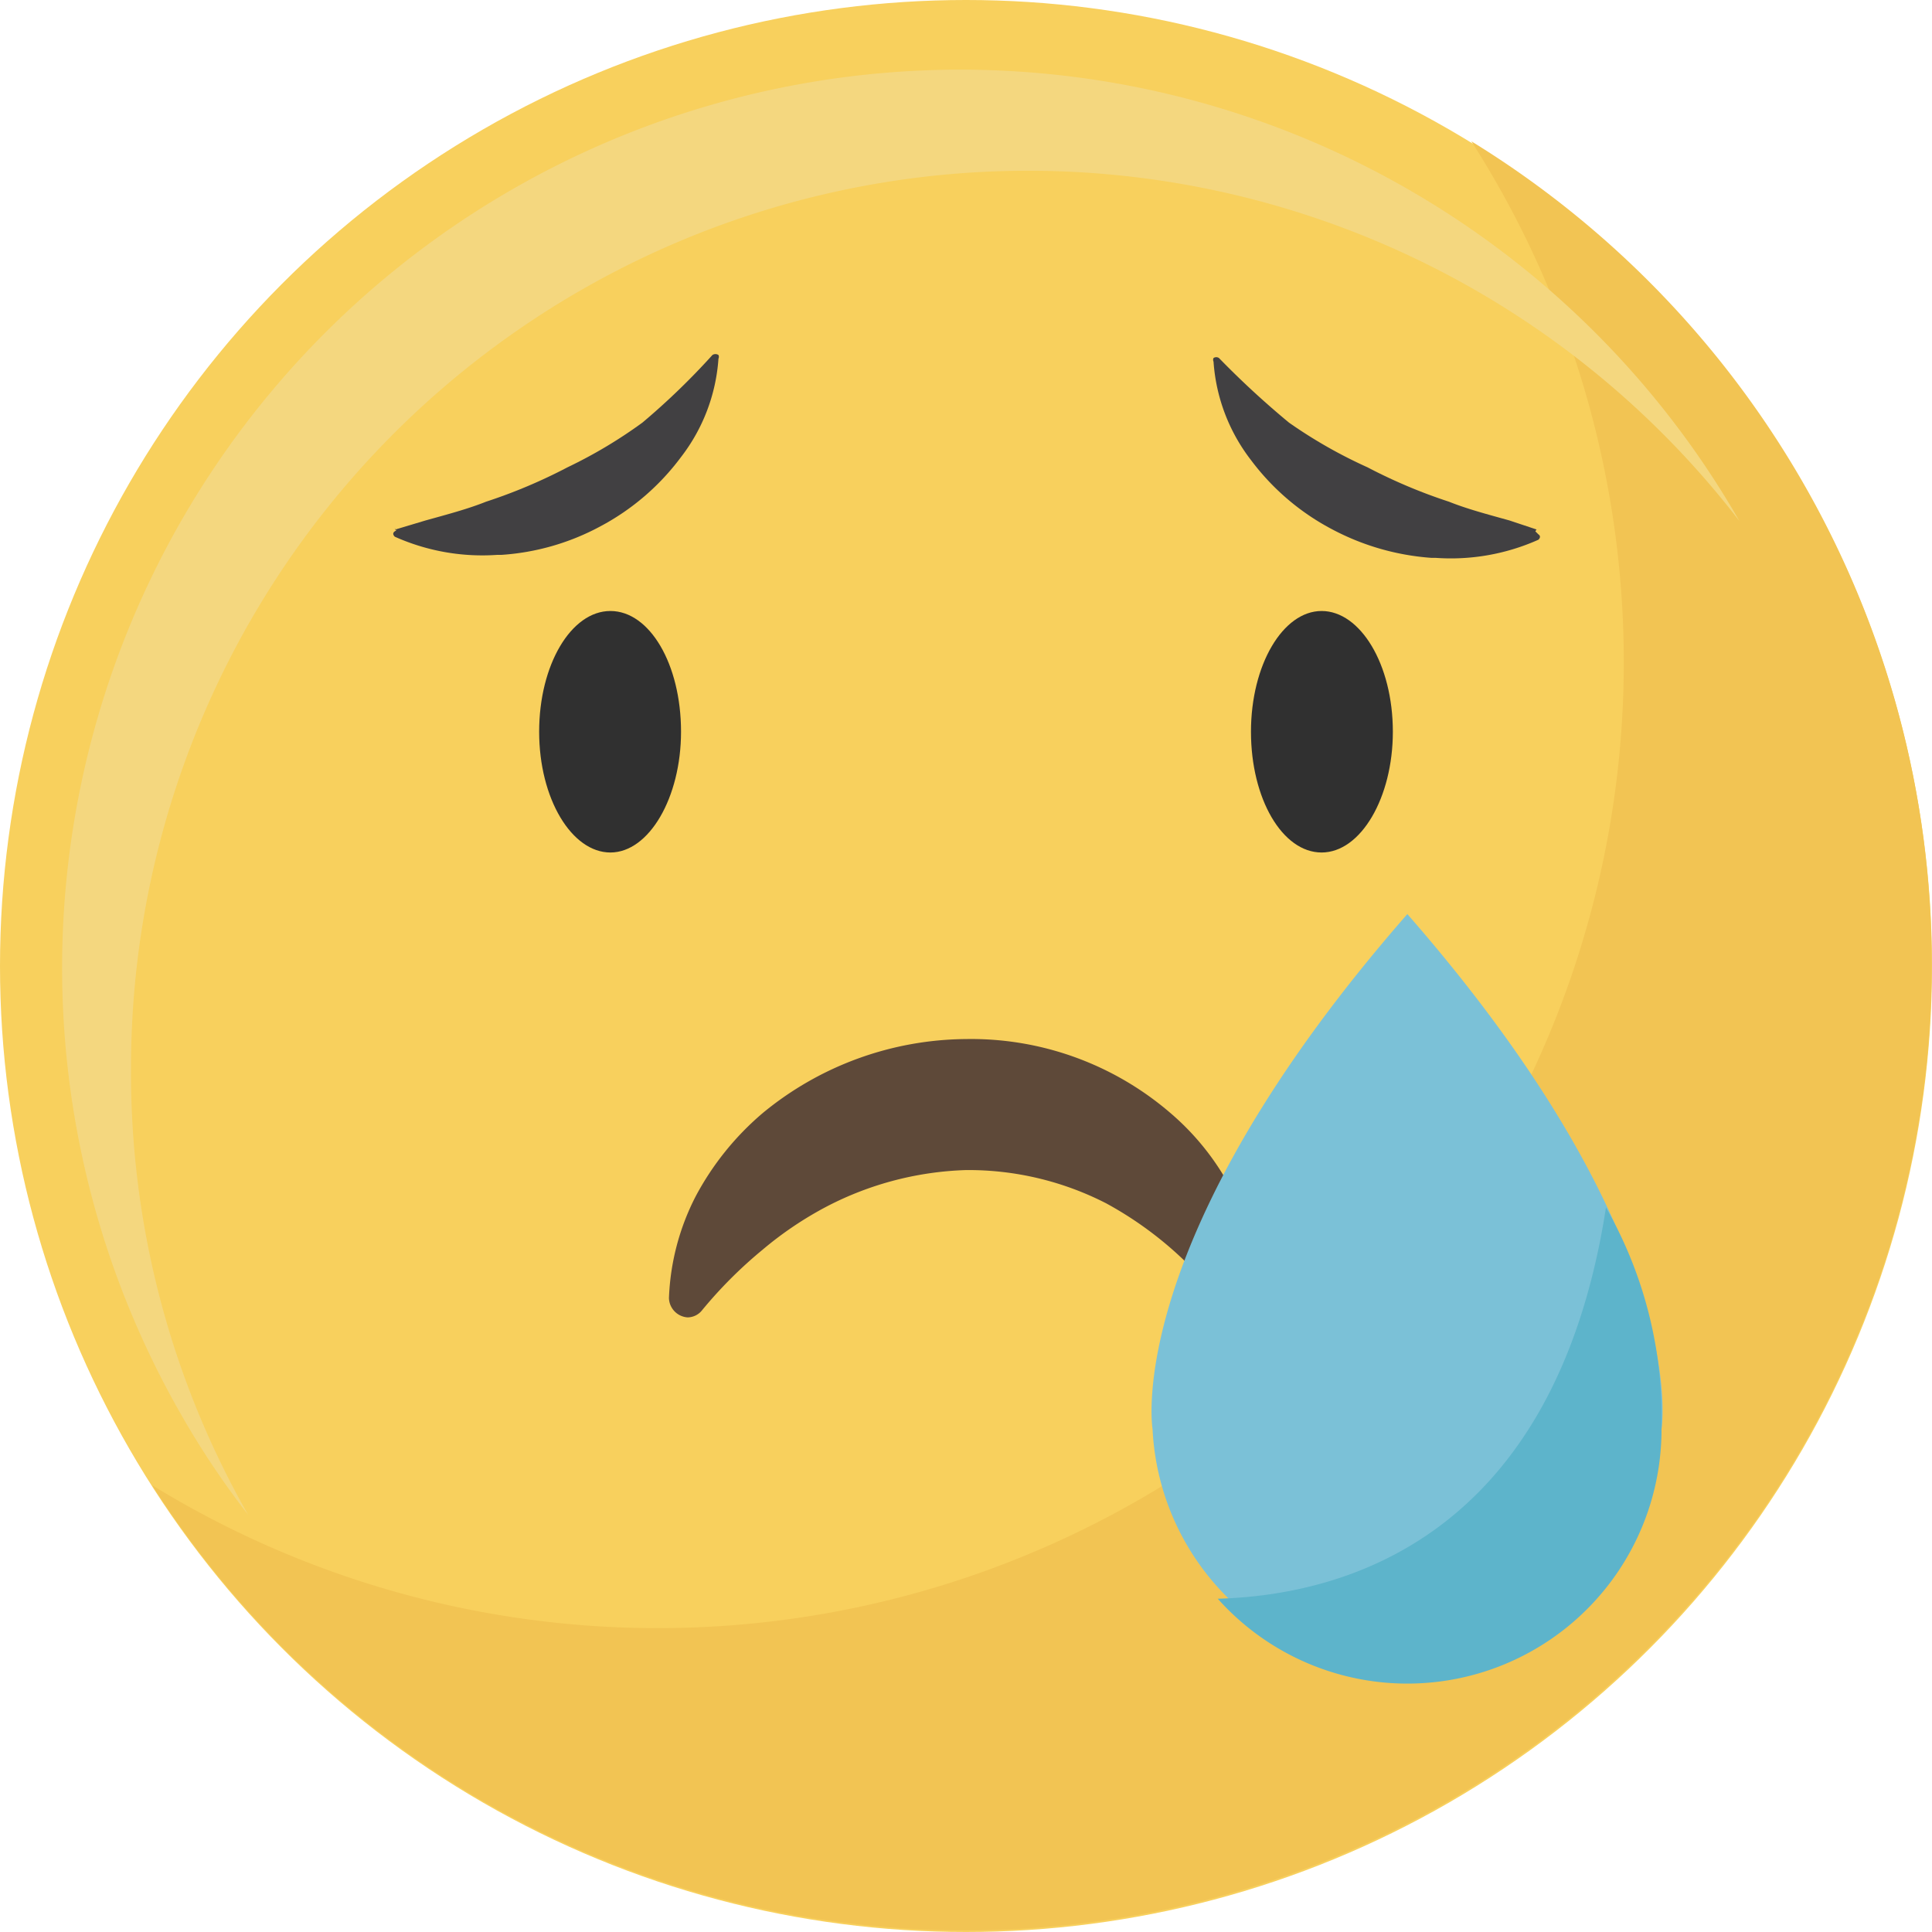 <svg id="Layer_1" data-name="Layer 1" xmlns="http://www.w3.org/2000/svg" viewBox="0 0 32 32"><defs><style>.cls-1{fill:#f8d05d;}.cls-2{fill:#f2c453;}.cls-3{fill:#f4d77f;}.cls-4{fill:#303030;}.cls-5{fill:#414042;}.cls-6{fill:#5e4939;}.cls-7{fill:#7bc1d7;}.cls-8{fill:#5db4cb;}</style></defs><g id="Group_113" data-name="Group 113"><circle id="Ellipse_11" data-name="Ellipse 11" class="cls-1" cx="16" cy="16" r="16"/><path id="Path_69" data-name="Path 69" class="cls-2" d="M24.37,2.34A16,16,0,0,1,2.52,24.6,16,16,0,1,0,24.37,2.34Z"/><g id="Group_108" data-name="Group 108"><path id="Path_70" data-name="Path 70" class="cls-3" d="M2.17,17.69A14.86,14.86,0,0,1,28.81,8.63,14.86,14.86,0,0,0,3,23.43a14.11,14.11,0,0,0,1.11,1.66A14.78,14.78,0,0,1,2.17,17.69Z"/></g><g id="Group_112" data-name="Group 112"><g id="Group_110" data-name="Group 110"><path id="Path_71" data-name="Path 71" class="cls-4" d="M11.28,12.12c0,1.09-.53,2-1.17,2s-1.18-.89-1.18-2,.53-2,1.18-2S11.28,11,11.28,12.12Z"/></g><g id="Group_111" data-name="Group 111"><path id="Path_72" data-name="Path 72" class="cls-4" d="M23.07,12.12c0,1.09-.53,2-1.18,2s-1.17-.89-1.17-2,.53-2,1.17-2S23.07,11,23.07,12.12Z"/></g></g><path id="Path_73" data-name="Path 73" class="cls-5" d="M25.45,8.77,25,8.62c-.36-.1-.7-.19-1-.31a8.8,8.8,0,0,1-1.35-.57A7.94,7.94,0,0,1,21.35,7a14.55,14.55,0,0,1-1.16-1.07.08.08,0,0,0-.09,0,.07.07,0,0,0,0,.06,3,3,0,0,0,.62,1.63,4,4,0,0,0,1.35,1.15,4.13,4.13,0,0,0,1.64.47h.07a3.55,3.55,0,0,0,1.7-.3s.06-.05,0-.09l-.05-.05Z"/><path id="Path_74" data-name="Path 74" class="cls-5" d="M6.55,8.77l.5-.15c.36-.1.7-.19,1-.31a8.8,8.8,0,0,0,1.35-.57A7.85,7.85,0,0,0,10.64,7,11.76,11.76,0,0,0,11.8,5.88a.09.09,0,0,1,.1,0,.07.07,0,0,1,0,.06,3,3,0,0,1-.62,1.63A4,4,0,0,1,9.94,8.72a4,4,0,0,1-1.63.47H8.24a3.55,3.55,0,0,1-1.7-.3s-.06-.05,0-.09,0,0,0-.05Z"/><path id="Path_75" data-name="Path 75" class="cls-6" d="M19.38,18.43A5.06,5.06,0,0,0,16,17.21a5.35,5.35,0,0,0-3.36,1.22,4.7,4.7,0,0,0-1.12,1.39,4,4,0,0,0-.44,1.68.33.33,0,0,0,.31.32.31.31,0,0,0,.24-.12,7.31,7.31,0,0,1,1-1,5.9,5.9,0,0,1,1.07-.72A5.35,5.35,0,0,1,16,19.38a5,5,0,0,1,2.32.55,6,6,0,0,1,2,1.76.31.31,0,0,0,.44.06.33.33,0,0,0,.12-.25A4.27,4.27,0,0,0,19.38,18.43Z"/><path id="Path_76" data-name="Path 76" class="cls-7" d="M23.31,15.14c-4.74,5.42-4.22,8.53-4.22,8.53a4.22,4.22,0,0,0,8.43,0S28.05,20.56,23.31,15.14Z"/><path id="Path_77" data-name="Path 77" class="cls-8" d="M20.17,26.48a4.21,4.21,0,0,0,7.35-2.81A7,7,0,0,0,26.6,20C25.76,25.42,22.33,26.42,20.17,26.48Z"/></g></svg>